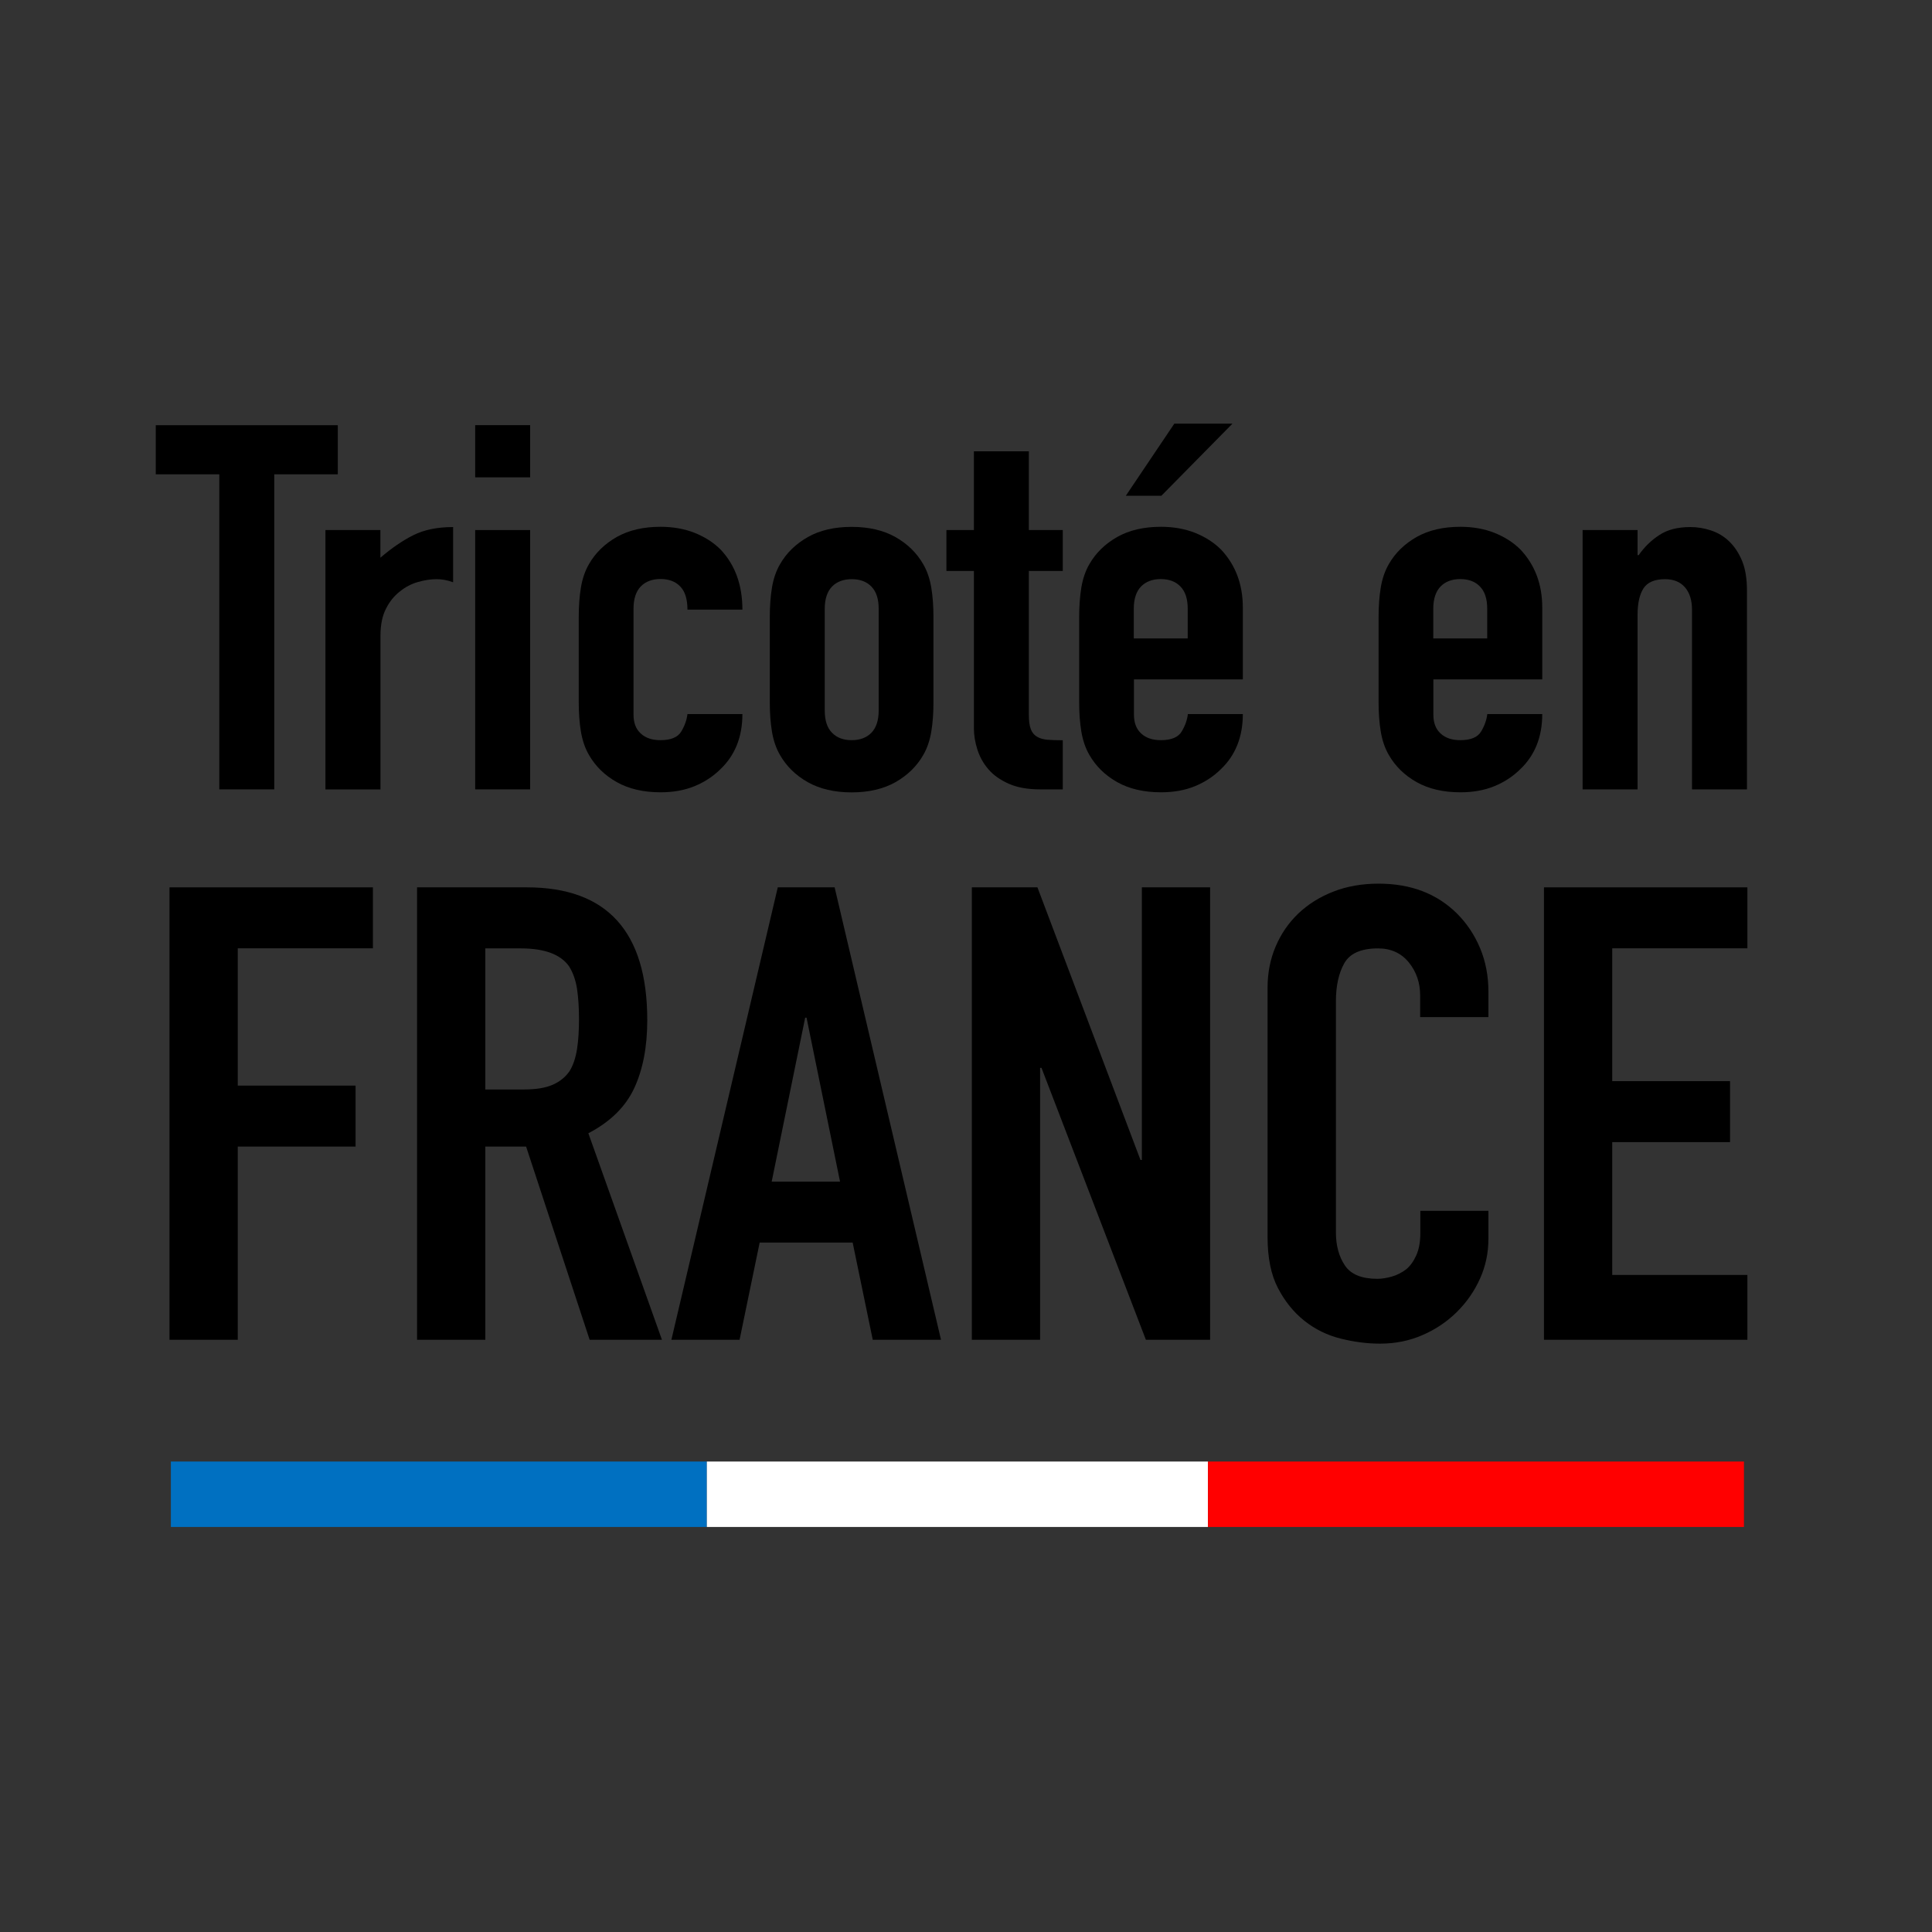 <svg viewBox="0 0 225 225" xmlns="http://www.w3.org/2000/svg" id="Calque_1"><rect x="0" y="0" width="225" height="225" fill="#333333" stroke="none"/><defs><style>.cls-1{fill:#0070c1;}.cls-2{fill:#fff;}.cls-3{fill:red;}</style></defs><rect height="7.62" width="62.42" y="170.21" x="19.9" class="cls-1"></rect><rect height="7.62" width="58.36" y="170.21" x="82.32" class="cls-2"></rect><rect height="7.62" width="62.42" y="170.21" x="140.68" class="cls-3"></rect><path d="M25.54,91.93v-36.69h-7.4v-5.72h21.2v5.72h-7.4v36.69h-6.4Z"></path><path d="M37.9,91.93v-30.2h6.4v3.22c1.3-1.11,2.57-1.99,3.83-2.62,1.25-.63,2.8-.95,4.64-.95v6.43c-.63-.24-1.28-.36-1.94-.36s-1.39.11-2.16.33c-.77.22-1.47.59-2.1,1.1-.67.52-1.21,1.19-1.63,2.03-.42.83-.63,1.87-.63,3.1v17.93h-6.4Z"></path><path d="M55.34,55.59v-6.08h6.4v6.08h-6.4ZM55.34,91.93v-30.2h6.4v30.2h-6.4Z"></path><path d="M73.78,83.23c0,.95.28,1.69.85,2.2.56.52,1.33.77,2.29.77,1.21,0,2.02-.34,2.42-1.01.4-.67.64-1.35.72-2.03h6.4c0,2.66-.86,4.81-2.57,6.43-.84.83-1.84,1.49-3.01,1.97-1.17.48-2.49.71-3.95.71-2.01,0-3.71-.4-5.11-1.19-1.4-.79-2.48-1.85-3.23-3.16-.46-.79-.77-1.71-.94-2.74-.17-1.03-.25-2.16-.25-3.39v-9.95c0-1.23.08-2.36.25-3.4.17-1.03.48-1.95.94-2.74.75-1.31,1.83-2.36,3.23-3.16,1.4-.79,3.1-1.19,5.11-1.19,1.46,0,2.79.24,3.98.71,1.19.48,2.21,1.13,3.04,1.97,1.67,1.79,2.51,4.11,2.51,6.97h-6.4c0-1.23-.28-2.13-.85-2.71-.56-.58-1.33-.86-2.29-.86s-1.73.29-2.29.86c-.56.58-.85,1.44-.85,2.59v12.33Z"></path><path d="M89.65,71.85c0-1.23.08-2.36.25-3.4.17-1.03.48-1.95.94-2.74.75-1.31,1.83-2.36,3.23-3.16,1.4-.79,3.1-1.19,5.11-1.19s3.71.4,5.11,1.19c1.4.79,2.48,1.85,3.23,3.16.46.79.77,1.71.94,2.74.17,1.03.25,2.17.25,3.4v9.95c0,1.23-.08,2.36-.25,3.39-.17,1.03-.48,1.95-.94,2.74-.75,1.31-1.83,2.36-3.23,3.16-1.4.79-3.11,1.19-5.11,1.19s-3.71-.4-5.11-1.19c-1.4-.79-2.48-1.85-3.23-3.16-.46-.79-.77-1.71-.94-2.74-.17-1.03-.25-2.16-.25-3.39v-9.95ZM96.05,82.75c0,1.15.28,2.02.85,2.59.56.58,1.33.86,2.29.86s1.73-.29,2.29-.86c.56-.58.85-1.44.85-2.59v-11.85c0-1.15-.28-2.01-.85-2.59-.56-.58-1.33-.86-2.29-.86s-1.73.29-2.29.86c-.56.58-.85,1.44-.85,2.59v11.85Z"></path><path d="M113.42,61.73v-9.17h6.4v9.17h3.95v4.76h-3.95v16.74c0,.71.07,1.27.22,1.67.15.4.39.7.72.89.33.2.74.32,1.22.36.48.04,1.08.06,1.79.06v5.72h-2.63c-1.46,0-2.69-.22-3.67-.66-.98-.44-1.77-.99-2.35-1.67-.59-.67-1.01-1.44-1.29-2.29-.27-.85-.41-1.68-.41-2.47v-18.35h-3.2v-4.76h3.2Z"></path><path d="M144.73,79.12h-12.67v4.11c0,.95.28,1.69.85,2.2.56.52,1.33.77,2.29.77,1.21,0,2.02-.34,2.42-1.01.4-.67.64-1.35.72-2.03h6.4c0,2.66-.86,4.81-2.57,6.43-.84.83-1.84,1.49-3.01,1.97-1.17.48-2.49.71-3.95.71-2.01,0-3.71-.4-5.11-1.19-1.4-.79-2.48-1.85-3.23-3.16-.46-.79-.77-1.71-.94-2.74-.17-1.03-.25-2.16-.25-3.39v-9.95c0-1.23.08-2.36.25-3.4.17-1.03.48-1.95.94-2.74.75-1.31,1.83-2.36,3.23-3.16,1.4-.79,3.1-1.19,5.11-1.19,1.46,0,2.79.24,3.98.71,1.19.48,2.21,1.13,3.04,1.97,1.67,1.79,2.51,4.03,2.51,6.73v8.34ZM131.11,57.74l5.65-8.4h6.77l-8.28,8.4h-4.14ZM132.05,74.35h6.27v-3.46c0-1.15-.28-2.01-.85-2.59-.56-.58-1.33-.86-2.29-.86s-1.73.29-2.29.86c-.56.58-.85,1.44-.85,2.59v3.46Z"></path><path d="M179.6,79.12h-12.67v4.11c0,.95.28,1.69.85,2.2.56.52,1.33.77,2.29.77,1.21,0,2.02-.34,2.42-1.01.4-.67.64-1.35.72-2.03h6.4c0,2.66-.86,4.81-2.57,6.43-.84.83-1.84,1.49-3.01,1.97-1.17.48-2.49.71-3.95.71-2.01,0-3.71-.4-5.11-1.19-1.4-.79-2.48-1.85-3.23-3.16-.46-.79-.77-1.71-.94-2.74-.17-1.03-.25-2.16-.25-3.39v-9.95c0-1.23.08-2.36.25-3.4.17-1.03.48-1.95.94-2.74.75-1.31,1.83-2.36,3.23-3.16,1.4-.79,3.1-1.19,5.11-1.19,1.46,0,2.79.24,3.98.71,1.19.48,2.21,1.13,3.04,1.97,1.67,1.79,2.51,4.03,2.51,6.73v8.34ZM166.93,74.35h6.27v-3.46c0-1.15-.28-2.01-.85-2.59-.56-.58-1.33-.86-2.29-.86s-1.73.29-2.29.86c-.56.58-.85,1.44-.85,2.59v3.46Z"></path><path d="M184.31,91.93v-30.2h6.4v2.92h.13c.67-.95,1.47-1.74,2.42-2.35.94-.62,2.14-.92,3.61-.92.79,0,1.59.13,2.38.39.79.26,1.51.68,2.13,1.28s1.13,1.36,1.51,2.29c.38.93.56,2.08.56,3.42v23.17h-6.4v-20.91c0-1.11-.27-1.99-.82-2.62-.54-.63-1.32-.95-2.32-.95-1.21,0-2.05.36-2.51,1.07-.46.71-.69,1.75-.69,3.1v20.31h-6.4Z"></path><path d="M19.74,156.03v-52.69h23.69v7.1h-15.74v15.99h13.72v7.1h-13.72v22.5h-7.95Z"></path><path d="M48.57,156.03v-52.69h12.78c9.35,0,14.03,5.16,14.03,15.47,0,3.11-.51,5.75-1.52,7.92-1.01,2.17-2.79,3.92-5.34,5.25l8.57,24.05h-8.42l-7.4-22.5h-4.75v22.5h-7.95ZM56.52,110.45v16.43h4.52c1.4,0,2.52-.19,3.35-.56.83-.37,1.48-.9,1.95-1.59.42-.69.7-1.54.86-2.55.16-1.01.23-2.18.23-3.51s-.08-2.5-.23-3.52c-.16-1.01-.47-1.89-.94-2.63-.99-1.38-2.86-2.07-5.61-2.07h-4.13Z"></path><path d="M78.19,156.03l12.39-52.69h6.62l12.39,52.69h-7.95l-2.34-11.32h-10.83l-2.34,11.32h-7.95ZM97.83,137.61l-3.9-19.09h-.16l-3.9,19.09h7.95Z"></path><path d="M113.18,156.03v-52.69h7.64l12,31.75h.16v-31.75h7.95v52.69h-7.48l-12.16-31.67h-.16v31.67h-7.95Z"></path><path d="M173.34,141.01v3.26c0,1.63-.32,3.17-.97,4.62-.65,1.46-1.55,2.75-2.69,3.89-1.14,1.13-2.48,2.04-4.01,2.7-1.53.67-3.18,1-4.95,1-1.51,0-3.04-.2-4.6-.59-1.56-.39-2.96-1.08-4.21-2.07-1.25-.99-2.27-2.26-3.08-3.81-.81-1.55-1.21-3.54-1.21-5.96v-29.01c0-1.73.31-3.33.94-4.81s1.51-2.76,2.65-3.85c1.14-1.08,2.51-1.94,4.09-2.55,1.58-.62,3.34-.92,5.26-.92,3.74,0,6.78,1.16,9.12,3.48,1.14,1.14,2.04,2.48,2.69,4.03.65,1.55.97,3.25.97,5.07v2.96h-7.95v-2.52c0-1.48-.44-2.76-1.32-3.85-.88-1.08-2.08-1.63-3.58-1.63-1.98,0-3.29.58-3.94,1.74-.65,1.16-.97,2.63-.97,4.4v26.94c0,1.53.35,2.81,1.05,3.85.7,1.04,1.96,1.55,3.78,1.55.52,0,1.08-.09,1.68-.26.6-.17,1.16-.46,1.68-.85.47-.39.86-.94,1.17-1.63.31-.69.47-1.55.47-2.59v-2.59h7.95Z"></path><path d="M179.81,156.03v-52.69h23.69v7.1h-15.74v15.47h13.72v7.1h-13.72v15.47h15.74v7.55h-23.69Z"></path></svg>